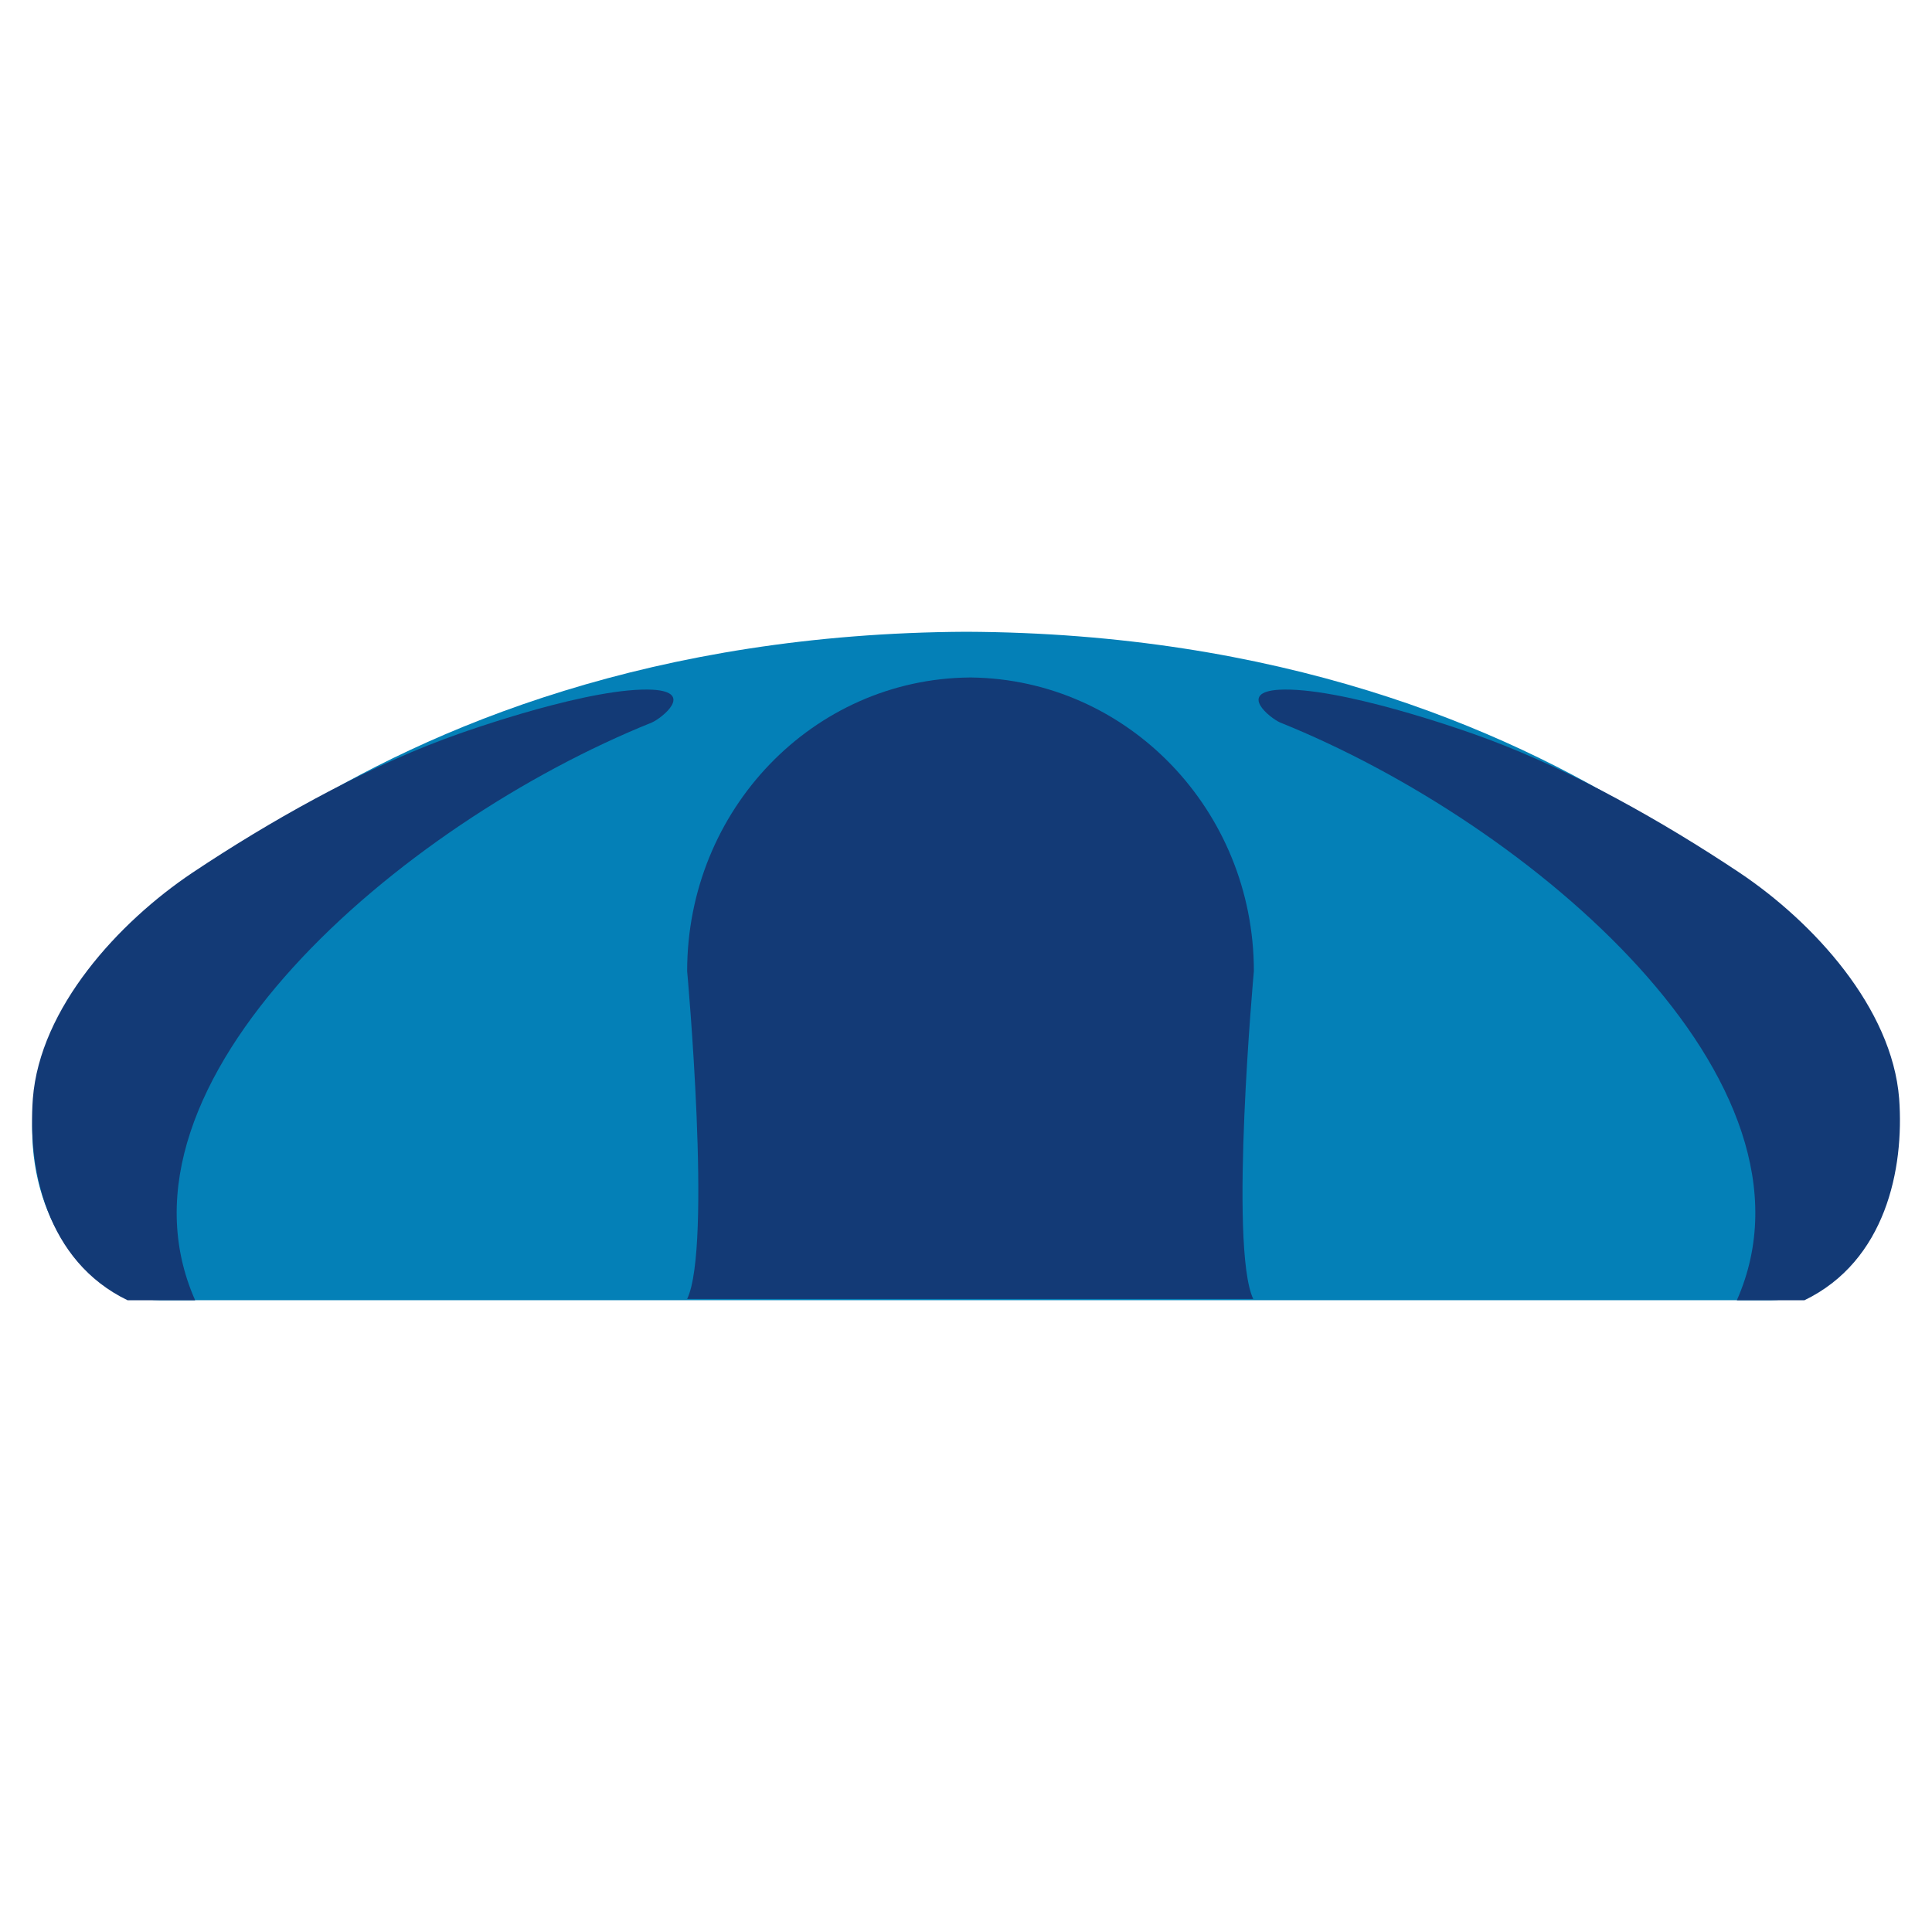 <?xml version="1.0" encoding="utf-8"?>
<!-- Generator: Adobe Illustrator 19.0.1, SVG Export Plug-In . SVG Version: 6.00 Build 0)  -->
<svg version="1.1" id="Layer_1" xmlns="http://www.w3.org/2000/svg" xmlns:xlink="http://www.w3.org/1999/xlink" x="0px" y="0px"
	 viewBox="0 0 300 300" style="enable-background:new 0 0 300 300;" xml:space="preserve">
<style type="text/css">
	.st0{fill:#0480B7;}
	.st1{fill:#133A76;}
</style>
<g>
	<path class="st0" d="M288.1,155.5c0.4,0,0.7,0,0.7,0S246.6,98.5,150,98.1c-96.6,0.5-138.8,57.4-138.8,57.4s0.3,0,0.7,0
		c-4.2,4.9-6.9,11.9-6.9,19.9c0,14.6,8.9,26.5,19.9,26.5h125h125c11,0,19.9-11.9,19.9-26.5C294.9,167.4,292.2,160.4,288.1,155.5z"/>
	<path class="st1" d="M194.7,150.8c0-25-19.6-45.3-43.9-45.6v0c0,0-0.1,0-0.1,0c0,0-0.1,0-0.1,0v0c-24.3,0.2-43.9,20.5-43.9,45.6
		c0,0,3.9,42.8,0,50.9h87.9C190.8,193.6,194.7,150.8,194.7,150.8z"/>
	<path class="st1" d="M19.8,201.9h10.5c-15-33.9,31.9-74,70.9-89.7c1.6-0.7,6.6-4.7,0.2-5.1c-9.2-0.5-28,6-32.5,7.7
		c-13.1,4.9-27,12.7-39,20.7c-11.5,7.7-23.7,21-24.8,35.1C4.3,181.5,7.2,195.8,19.8,201.9z"/>
	<path class="st1" d="M280.2,201.9h-10.5c15-33.9-31.9-74-70.9-89.7c-1.6-0.7-6.6-4.7-0.2-5.1c9.2-0.5,28,6,32.5,7.7
		c13.1,4.9,27,12.7,39,20.7c11.5,7.7,23.7,21,24.8,35.1C295.7,181.5,292.8,195.8,280.2,201.9z"/>
</g>
</svg>
